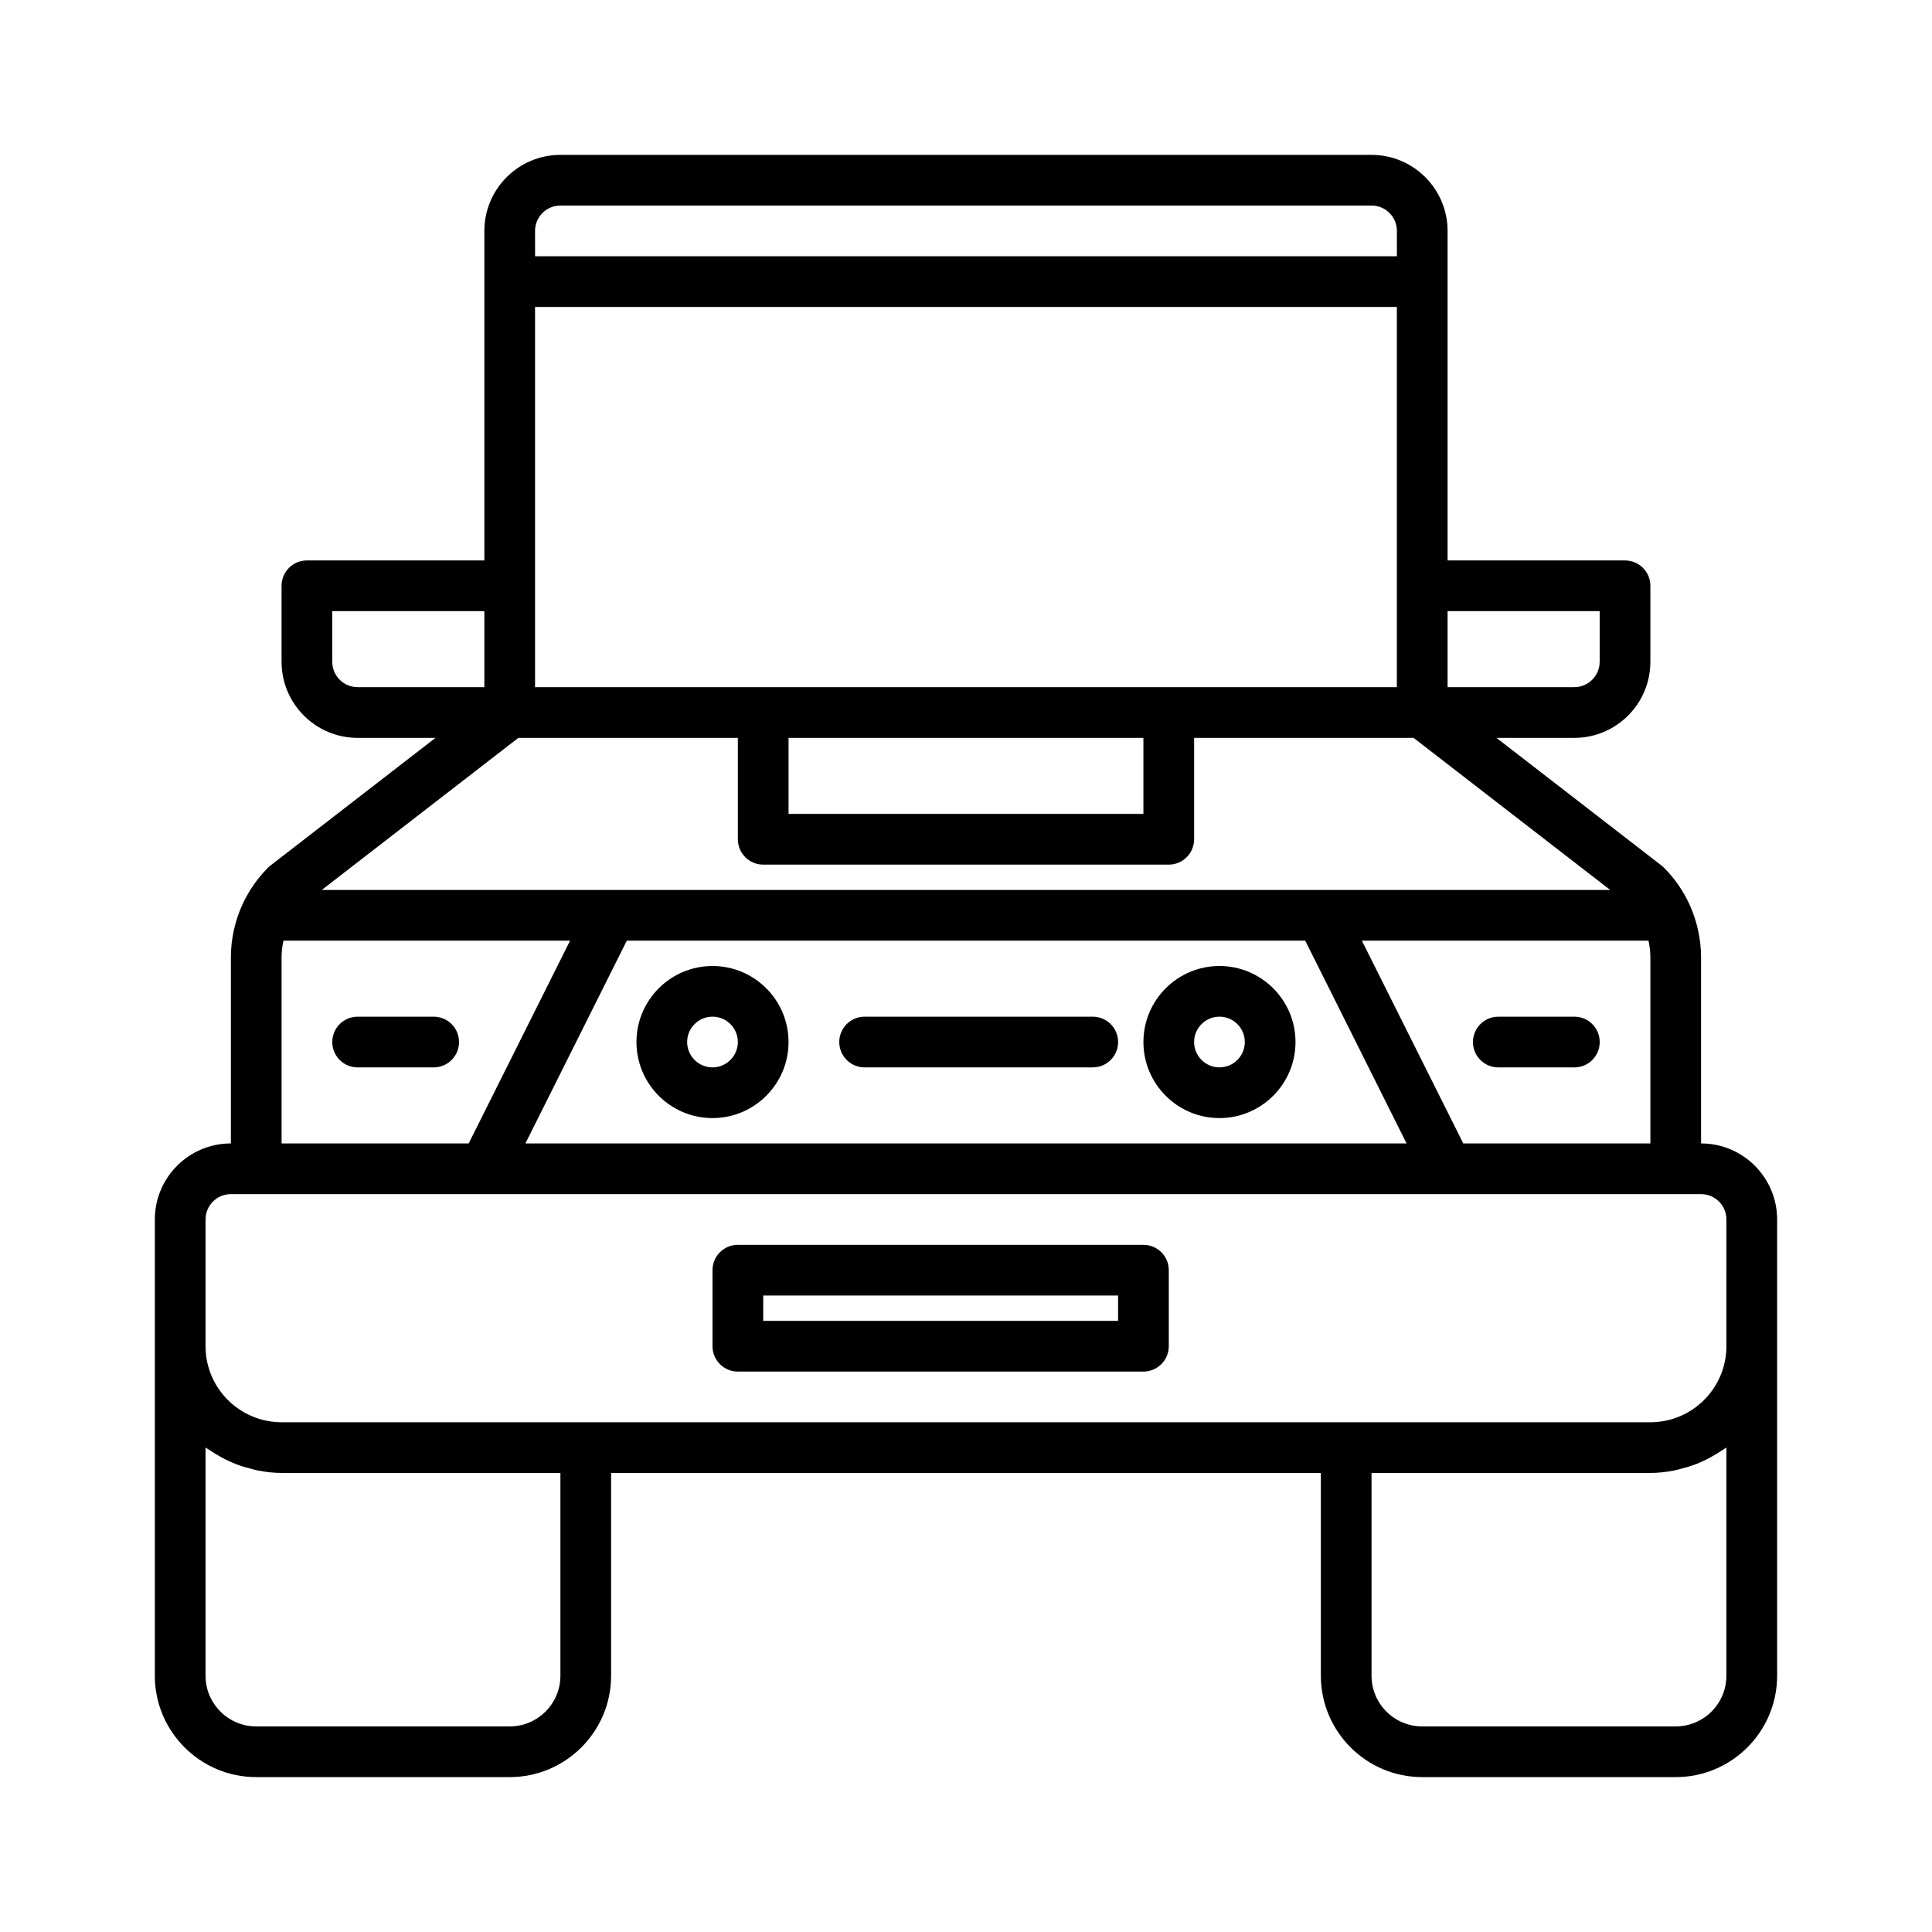 <?xml version="1.0" encoding="UTF-8"?>
<!-- The Best Svg Icon site in the world: iconSvg.co, Visit us! https://iconsvg.co -->
<svg fill="#000000" width="800px" height="800px" version="1.1" viewBox="144 144 512 512" xmlns="http://www.w3.org/2000/svg">
 <g>
  <path d="m594.8 447.02v-49.305c0-4.738-1.043-9.555-3.019-13.922-0.004-0.012-0.012-0.016-0.016-0.027-0.004-0.008-0.004-0.02-0.008-0.031-1.719-3.711-4-7.004-6.781-9.785-0.203-0.199-0.414-0.391-0.637-0.562l-43.762-33.844h20.637c11.113 0 20.152-9.039 20.152-20.152v-20.152c0-3.711-3.004-6.719-6.719-6.719h-47.023v-87.324c0-11.113-9.039-20.152-20.152-20.152h-214.96c-11.113 0-20.152 9.039-20.152 20.152v87.324h-47.023c-3.715 0-6.719 3.008-6.719 6.719v20.152c0 11.113 9.039 20.152 20.152 20.152h20.637l-43.762 33.852c-0.223 0.176-0.434 0.363-0.637 0.562-2.781 2.781-5.062 6.074-6.781 9.785-0.004 0.008-0.004 0.02-0.008 0.031-0.004 0.012-0.012 0.016-0.016 0.027-1.977 4.359-3.019 9.176-3.019 13.914v49.305c-11.113 0-20.152 9.039-20.152 20.152v120.91c0 14.816 12.051 26.871 26.871 26.871h67.176c14.82 0 26.871-12.055 26.871-26.871v-53.738h188.09v53.738c0 14.816 12.051 26.871 26.871 26.871h67.176c14.82 0 26.871-12.055 26.871-26.871v-120.91c-0.008-11.113-9.047-20.152-20.16-20.152zm-13.434-49.305v49.305h-49.586l-26.871-53.738h75.957c0.328 1.461 0.5 2.957 0.5 4.434zm-64.609 49.305h-233.52l26.871-53.738h179.79zm10.867-141.07h40.305v13.434c0 3.703-3.012 6.719-6.719 6.719h-33.586zm-241.83-100.76c0-3.703 3.012-6.719 6.719-6.719h214.96c3.707 0 6.719 3.016 6.719 6.719v6.719h-228.39zm0 94.047v-73.891h228.39v100.76h-228.39zm161.22 40.305v20.152h-94.043v-20.152zm-208.24-13.438c-3.707 0-6.719-3.016-6.719-6.719v-13.434h40.305v20.152zm42.598 13.438h58.164v26.871c0 3.711 3.004 6.719 6.719 6.719h107.48c3.715 0 6.719-3.008 6.719-6.719v-26.871h58.16l52.105 40.305h-341.45zm-62.75 58.172c0-1.48 0.172-2.973 0.5-4.434h75.957l-26.871 53.738h-49.586zm73.891 190.37c0 7.41-6.027 13.434-13.434 13.434h-67.176c-7.406 0-13.434-6.023-13.434-13.434v-60.473c0.258 0.195 0.555 0.336 0.82 0.523 0.559 0.395 1.145 0.738 1.723 1.098 1.133 0.703 2.293 1.34 3.508 1.906 0.656 0.305 1.309 0.598 1.984 0.859 1.297 0.504 2.633 0.902 4 1.242 0.633 0.156 1.242 0.352 1.887 0.477 2.023 0.383 4.094 0.629 6.231 0.629h73.891zm309 0c0 7.41-6.027 13.434-13.434 13.434h-67.176c-7.406 0-13.434-6.023-13.434-13.434v-53.738h73.891c2.133 0 4.203-0.246 6.231-0.629 0.645-0.121 1.254-0.316 1.887-0.477 1.367-0.344 2.703-0.738 4-1.242 0.676-0.262 1.332-0.555 1.984-0.859 1.215-0.566 2.379-1.203 3.508-1.906 0.582-0.359 1.168-0.703 1.723-1.098 0.266-0.188 0.562-0.328 0.82-0.523zm0-87.324c0 11.113-9.039 20.152-20.152 20.152h-362.74c-11.113 0-20.152-9.039-20.152-20.152v-33.586c0-3.703 3.012-6.719 6.719-6.719h389.61c3.707 0 6.719 3.016 6.719 6.719z"/>
  <path d="m332.82 400c-11.113 0-20.152 9.039-20.152 20.152 0 11.113 9.039 20.152 20.152 20.152s20.152-9.039 20.152-20.152c0-11.113-9.039-20.152-20.152-20.152zm0 26.867c-3.707 0-6.719-3.016-6.719-6.719 0-3.703 3.012-6.719 6.719-6.719s6.719 3.016 6.719 6.719c0 3.707-3.012 6.719-6.719 6.719z"/>
  <path d="m467.17 400c-11.113 0-20.152 9.039-20.152 20.152 0 11.113 9.039 20.152 20.152 20.152s20.152-9.039 20.152-20.152c0-11.113-9.039-20.152-20.152-20.152zm0 26.867c-3.707 0-6.719-3.016-6.719-6.719 0-3.703 3.012-6.719 6.719-6.719s6.719 3.016 6.719 6.719c0 3.707-3.012 6.719-6.719 6.719z"/>
  <path d="m433.59 413.43h-60.457c-3.715 0-6.719 3.008-6.719 6.719 0 3.711 3.004 6.719 6.719 6.719h60.457c3.715 0 6.719-3.008 6.719-6.719 0-3.711-3.008-6.719-6.719-6.719z"/>
  <path d="m258.93 413.43h-20.152c-3.715 0-6.719 3.008-6.719 6.719 0 3.711 3.004 6.719 6.719 6.719h20.152c3.715 0 6.719-3.008 6.719-6.719-0.004-3.711-3.008-6.719-6.719-6.719z"/>
  <path d="m541.07 426.87h20.152c3.715 0 6.719-3.008 6.719-6.719 0-3.711-3.004-6.719-6.719-6.719h-20.152c-3.715 0-6.719 3.008-6.719 6.719 0 3.711 3.004 6.719 6.719 6.719z"/>
  <path d="m447.02 473.89h-107.48c-3.715 0-6.719 3.008-6.719 6.719v20.152c0 3.711 3.004 6.719 6.719 6.719h107.48c3.715 0 6.719-3.008 6.719-6.719v-20.152c0-3.711-3.004-6.719-6.719-6.719zm-6.715 20.152h-94.043v-6.719h94.043z"/>
 </g>
</svg>